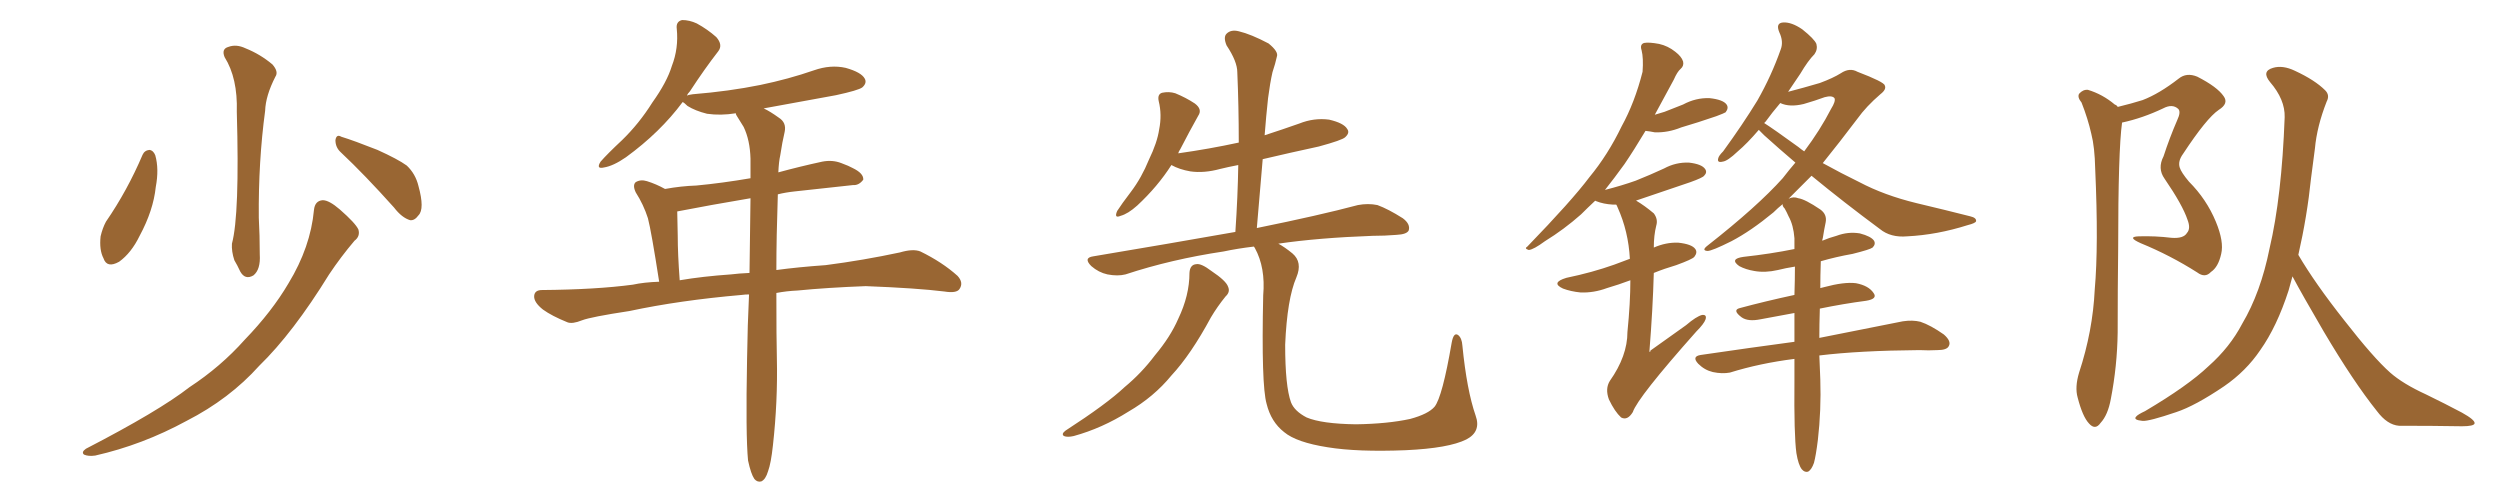 <svg xmlns="http://www.w3.org/2000/svg" xmlns:xlink="http://www.w3.org/1999/xlink" width="750" height="150"><path fill="#996633" padding="10" d="M42.77 46.44L42.77 46.44Q43.36 45.12 44.82 44.97L44.82 44.97Q46.00 45.12 46.58 46.58L46.58 46.58Q47.75 50.68 46.73 56.10L46.73 56.10Q46.00 63.13 41.89 70.75L41.89 70.75Q39.40 75.88 35.74 78.52L35.74 78.52Q32.08 80.57 31.05 77.49L31.05 77.49Q29.74 75 30.18 70.90L30.18 70.90Q30.76 68.41 31.79 66.50L31.79 66.50Q38.23 57.13 42.77 46.44ZM67.38 17.14L67.38 17.14Q66.36 14.65 68.55 14.06L68.55 14.06Q70.90 13.18 73.68 14.50L73.68 14.50Q78.08 16.26 81.74 19.34L81.74 19.34Q83.64 21.53 82.62 23.00L82.62 23.00Q79.69 28.71 79.54 33.25L79.54 33.25Q77.49 48.49 77.64 65.33L77.64 65.33Q77.93 70.61 77.93 76.32L77.93 76.32Q78.22 80.86 76.03 82.62L76.03 82.62Q73.54 84.08 72.07 81.45L72.07 81.45Q71.19 79.54 70.31 78.08L70.31 78.08Q69.43 75.44 69.58 73.10L69.58 73.10Q71.92 64.45 71.04 33.54L71.04 33.54Q71.34 23.44 67.38 17.14ZM102.25 45.70L102.25 45.70Q100.63 44.24 100.63 42.04L100.63 42.04Q100.93 40.14 102.39 41.02L102.39 41.02Q106.20 42.19 113.23 44.97L113.23 44.97Q119.38 47.75 122.02 49.66L122.02 49.66Q124.66 52.15 125.54 55.81L125.54 55.81Q127.44 62.70 125.54 64.60L125.54 64.60Q124.37 66.21 123.05 66.06L123.05 66.06Q120.56 65.33 118.21 62.26L118.21 62.26Q109.42 52.44 102.25 45.70ZM94.19 62.99L94.19 62.99L94.19 62.99Q94.48 60.21 96.83 60.06L96.83 60.06Q98.73 60.06 101.95 62.84L101.95 62.84Q106.64 66.94 107.52 68.85L107.52 68.85Q108.11 70.90 106.35 72.22L106.35 72.22Q102.25 77.05 98.73 82.32L98.73 82.32Q87.89 99.90 77.78 109.72L77.78 109.72Q68.85 119.68 55.96 126.27L55.96 126.27Q42.77 133.45 28.56 136.67L28.56 136.67Q26.51 136.96 25.20 136.38L25.20 136.38Q24.32 135.64 25.78 134.62L25.78 134.62Q47.61 123.34 56.84 116.16L56.84 116.16Q66.21 110.01 73.39 101.95L73.39 101.95Q81.59 93.46 86.57 84.96L86.57 84.96Q93.16 74.12 94.19 62.99ZM224.41 138.13L224.41 138.13Q223.68 130.52 224.12 107.67L224.12 107.67Q224.27 97.27 224.71 88.33L224.71 88.33Q223.54 88.33 222.51 88.48L222.51 88.48Q203.91 90.09 188.82 93.31L188.82 93.31Q177.25 95.07 174.61 96.09L174.61 96.09Q171.68 97.27 170.21 96.68L170.21 96.68Q165.53 94.78 162.89 92.87L162.89 92.87Q160.11 90.67 160.25 88.77L160.25 88.77Q160.40 87.01 162.60 87.01L162.60 87.01Q178.86 86.87 189.84 85.40L189.84 85.40Q193.21 84.67 197.75 84.52L197.75 84.52Q195.41 69.43 194.38 65.48L194.38 65.48Q193.07 61.38 190.72 57.71L190.72 57.71Q189.70 55.52 190.72 54.64L190.72 54.64Q192.19 53.76 194.09 54.35L194.09 54.35Q196.88 55.22 199.51 56.69L199.51 56.69Q204.35 55.81 208.89 55.66L208.89 55.66Q216.65 54.93 225.15 53.47L225.15 53.47Q225.15 50.39 225.15 47.61L225.15 47.61Q225 42.04 223.10 38.09L223.10 38.09Q222.07 36.47 221.19 35.01L221.19 35.01Q220.75 34.42 220.75 33.98L220.75 33.98Q216.21 34.72 212.11 34.13L212.11 34.13Q208.59 33.25 206.25 31.79L206.25 31.79Q205.22 30.76 204.79 30.62L204.79 30.62Q198.05 39.70 187.79 47.17L187.79 47.17Q183.98 49.80 181.20 50.24L181.20 50.24Q178.71 50.83 180.18 48.49L180.18 48.49Q182.23 46.14 186.62 42.04L186.62 42.04Q191.75 37.06 195.70 30.76L195.70 30.76Q200.10 24.61 201.56 19.78L201.56 19.78Q203.61 14.50 203.03 8.64L203.03 8.64Q202.73 6.45 204.64 6.01L204.64 6.01Q206.84 6.01 209.03 7.03L209.03 7.03Q212.26 8.79 214.89 11.13L214.89 11.13Q216.94 13.48 215.48 15.38L215.48 15.38Q211.38 20.65 206.98 27.39L206.98 27.39Q206.25 28.13 206.10 28.71L206.10 28.71Q206.54 28.42 207.86 28.27L207.86 28.27Q218.70 27.39 228.08 25.49L228.08 25.49Q236.57 23.73 244.19 21.09L244.19 21.09Q249.17 19.34 253.71 20.36L253.71 20.36Q258.40 21.68 259.42 23.58L259.42 23.58Q260.16 24.90 258.69 26.22L258.69 26.22Q257.52 27.10 250.78 28.56L250.78 28.56Q239.65 30.62 229.10 32.52L229.10 32.52Q231.01 33.40 233.64 35.30L233.64 35.30Q235.99 36.77 235.40 39.55L235.40 39.55Q234.67 42.63 234.08 46.58L234.08 46.58Q233.64 48.49 233.50 51.71L233.50 51.71Q239.94 49.95 246.68 48.49L246.68 48.49Q249.76 47.90 252.39 48.93L252.39 48.93Q254.74 49.80 255.76 50.39L255.76 50.39Q259.13 52.00 258.98 53.91L258.98 53.91Q257.67 55.66 255.91 55.52L255.91 55.52Q248.14 56.40 238.48 57.42L238.48 57.42Q235.69 57.71 233.35 58.30L233.35 58.30Q232.91 71.19 232.91 81.01L232.91 81.01Q239.36 80.13 247.71 79.54L247.71 79.54Q258.98 78.08 269.97 75.73L269.97 75.73Q273.93 74.56 276.12 75.44L276.12 75.44Q282.71 78.66 287.26 82.76L287.26 82.76Q289.16 84.81 287.84 86.72L287.84 86.72Q286.96 88.04 283.30 87.45L283.30 87.45Q275.10 86.43 259.72 85.84L259.72 85.84Q248.14 86.28 239.21 87.16L239.21 87.16Q235.99 87.30 232.91 87.89L232.91 87.89Q232.91 101.81 233.06 107.52L233.06 107.52Q233.35 120.41 231.88 133.59L231.88 133.59Q231.30 139.01 230.42 141.36L230.42 141.36Q229.69 143.85 228.37 144.43L228.37 144.43Q227.20 144.73 226.32 143.70L226.32 143.70Q225.29 142.24 224.41 138.13ZM224.85 81.88L224.85 81.88L224.85 81.88Q225 69.58 225.15 59.47L225.15 59.47Q212.99 61.52 203.17 63.43L203.17 63.43Q203.17 65.33 203.32 70.75L203.32 70.75Q203.32 76.17 203.91 84.08L203.91 84.08Q210.79 82.91 219.29 82.32L219.29 82.32Q221.63 82.03 224.85 81.88ZM356.84 81.88L356.84 81.88Q356.98 79.39 358.89 79.25L358.89 79.25Q360.35 78.96 363.43 81.30L363.43 81.30Q367.82 84.23 368.41 85.99L368.41 85.99Q369.14 87.60 367.68 88.92L367.68 88.92Q365.19 91.99 363.28 95.21L363.28 95.21Q357.28 106.35 351.42 112.65L351.42 112.65Q346.14 119.09 338.53 123.49L338.53 123.49Q330.62 128.47 322.12 130.81L322.12 130.81Q320.21 131.25 319.19 130.81L319.19 130.81Q318.31 130.22 319.63 129.20L319.63 129.20Q332.08 121.14 337.35 116.16L337.35 116.16Q342.48 111.91 346.44 106.64L346.44 106.64Q351.12 101.07 353.47 95.65L353.47 95.65Q356.84 88.62 356.84 81.88ZM442.68 124.66L442.68 124.66L442.68 124.66Q444.43 129.49 439.89 131.84L439.89 131.84Q434.62 134.47 421.73 135.06L421.73 135.06Q407.23 135.64 398.29 134.18L398.29 134.18Q388.92 132.71 385.25 129.64L385.25 129.64Q381.30 126.56 379.98 121.14L379.98 121.14Q378.37 115.58 378.96 88.62L378.96 88.62Q379.69 80.27 376.46 74.41L376.46 74.41Q376.32 74.12 376.17 73.97L376.17 73.97Q371.19 74.56 367.09 75.44L367.09 75.44Q351.42 77.78 337.65 82.32L337.65 82.32Q335.30 82.91 332.23 82.32L332.23 82.32Q329.59 81.74 327.39 79.83L327.39 79.83Q324.90 77.34 327.98 76.90L327.98 76.90Q350.68 73.10 370.61 69.58L370.61 69.58Q371.34 58.89 371.48 49.51L371.48 49.51Q368.41 50.10 366.06 50.68L366.06 50.68Q361.23 52.00 357.13 51.42L357.13 51.42Q353.76 50.83 351.42 49.51L351.42 49.51Q347.31 55.96 341.16 61.67L341.16 61.67Q338.38 64.16 336.18 64.75L336.18 64.75Q334.13 65.63 335.16 63.28L335.16 63.28Q336.47 61.23 339.26 57.57L339.26 57.57Q342.48 53.32 344.68 47.90L344.68 47.90Q347.17 42.77 347.75 38.82L347.75 38.82Q348.63 34.42 347.61 30.32L347.61 30.32Q347.17 28.27 348.63 27.83L348.63 27.83Q350.68 27.39 352.59 27.98L352.59 27.98Q355.81 29.30 358.45 31.05L358.45 31.05Q360.79 32.81 359.47 34.72L359.47 34.72Q356.84 39.40 354.05 44.82L354.05 44.82Q353.61 45.41 353.47 46.00L353.47 46.00Q362.84 44.68 371.63 42.77L371.63 42.77Q371.63 31.79 371.19 21.68L371.19 21.68Q371.19 18.46 367.97 13.62L367.97 13.62Q366.94 11.13 367.97 10.11L367.97 10.11Q369.29 8.79 371.63 9.38L371.63 9.38Q375.29 10.25 380.57 13.04L380.57 13.04Q383.64 15.53 383.06 16.99L383.06 16.99Q382.62 19.04 381.74 21.68L381.74 21.68Q381.01 24.90 380.42 29.44L380.42 29.44Q379.83 34.86 379.39 40.58L379.39 40.58Q384.81 38.82 389.79 37.06L389.79 37.06Q394.19 35.30 398.73 35.89L398.73 35.89Q403.13 36.91 404.15 38.67L404.15 38.67Q405.03 39.84 403.56 41.16L403.56 41.16Q402.69 42.04 395.65 43.95L395.65 43.95Q386.87 45.85 378.81 47.75L378.81 47.75Q377.93 57.71 377.05 68.41L377.05 68.41Q395.80 64.60 407.37 61.52L407.37 61.52Q410.45 60.94 413.23 61.52L413.23 61.52Q416.46 62.70 420.85 65.48L420.85 65.48Q423.19 67.24 422.61 69.14L422.61 69.14Q422.02 70.31 418.95 70.46L418.95 70.46Q415.43 70.75 411.77 70.75L411.77 70.75Q395.51 71.34 383.50 73.10L383.50 73.10Q385.40 74.12 387.74 76.03L387.74 76.03Q390.82 78.66 388.92 83.20L388.92 83.20Q386.13 89.65 385.55 103.42L385.55 103.42Q385.55 115.87 387.30 120.70L387.30 120.70Q388.33 123.34 391.99 125.24L391.99 125.24Q396.53 127.15 406.79 127.29L406.79 127.29Q416.31 127.15 423.05 125.68L423.05 125.68Q428.47 124.22 430.37 122.02L430.37 122.02Q432.71 119.09 435.50 102.83L435.50 102.83Q436.08 99.61 437.40 100.49L437.40 100.49Q438.57 101.37 438.72 103.71L438.72 103.71Q440.04 117.04 442.68 124.66ZM489.11 84.08L489.11 84.08Q485.60 85.40 482.08 86.43L482.08 86.43Q478.13 87.89 474.17 87.74L474.17 87.74Q471.24 87.45 468.90 86.57L468.90 86.57Q465.09 84.81 469.92 83.35L469.92 83.35Q477.69 81.74 484.28 79.39L484.28 79.39Q486.62 78.52 488.96 77.64L488.96 77.64Q488.53 69.43 485.30 62.26L485.30 62.26Q485.01 61.52 484.86 61.38L484.86 61.38Q484.42 61.38 483.84 61.38L483.84 61.38Q481.05 61.23 478.86 60.35L478.86 60.35Q478.56 60.21 478.56 60.21L478.56 60.21Q476.22 62.40 474.32 64.31L474.32 64.31Q469.19 68.85 463.48 72.36L463.48 72.36Q460.11 74.85 458.64 75L458.64 75Q457.18 74.56 458.20 73.97L458.20 73.97Q471.53 60.21 476.81 53.17L476.81 53.17Q482.37 46.44 486.47 37.94L486.47 37.94Q490.43 30.76 492.77 21.53L492.77 21.53Q493.07 17.43 492.48 15.09L492.48 15.09Q491.89 13.33 493.21 12.89L493.21 12.89Q494.68 12.60 497.75 13.18L497.75 13.18Q500.39 13.77 502.59 15.53L502.59 15.53Q504.49 16.99 504.93 18.46L504.93 18.46Q505.22 19.78 504.20 20.65L504.20 20.65Q503.17 21.53 502.15 23.88L502.15 23.88Q499.07 29.59 496.44 34.42L496.44 34.42Q497.90 33.98 499.37 33.54L499.37 33.54Q502.29 32.37 504.93 31.35L504.93 31.35Q508.74 29.30 512.84 29.44L512.84 29.44Q516.94 29.88 517.97 31.35L517.97 31.35Q518.70 32.37 517.68 33.69L517.68 33.69Q517.24 33.98 514.89 34.86L514.89 34.86Q509.33 36.77 504.35 38.23L504.35 38.23Q500.39 39.84 496.44 39.70L496.44 39.70Q494.97 39.40 493.65 39.26L493.65 39.26Q490.14 45.12 487.35 49.22L487.35 49.22Q484.28 53.47 481.49 56.98L481.49 56.98Q486.62 55.66 490.72 54.20L490.72 54.20Q495.12 52.44 499.22 50.54L499.22 50.54Q502.73 48.63 506.69 48.78L506.69 48.78Q510.50 49.22 511.52 50.68L511.52 50.68Q512.26 51.71 511.23 52.73L511.23 52.73Q510.79 53.32 507.13 54.64L507.13 54.64Q499.07 57.42 491.16 60.06L491.16 60.06Q490.87 60.06 490.87 60.21L490.87 60.21Q493.36 61.67 496.14 64.01L496.14 64.01Q497.46 65.77 496.88 67.68L496.88 67.68Q496.14 70.61 496.14 74.27L496.14 74.27Q499.80 72.66 503.47 72.80L503.47 72.80Q507.57 73.24 508.59 74.71L508.59 74.71Q509.33 75.73 508.30 77.05L508.30 77.05Q507.71 77.78 502.88 79.54L502.88 79.54Q499.37 80.57 496.14 81.88L496.14 81.88Q495.85 92.58 494.82 105.47L494.82 105.47Q495.12 105.76 495.12 105.18L495.12 105.18Q500.83 101.07 505.81 97.56L505.81 97.56Q508.89 94.92 510.64 94.48L510.64 94.48Q512.11 94.34 511.67 95.80L511.67 95.80Q511.23 97.12 508.89 99.46L508.89 99.46Q491.31 119.24 489.84 123.63L489.84 123.63Q488.23 126.27 486.33 125.24L486.33 125.24Q484.42 123.49 482.67 119.82L482.67 119.82Q481.49 116.60 482.96 114.26L482.96 114.26Q488.23 106.79 488.23 99.61L488.23 99.61Q489.11 90.82 489.11 84.08ZM538.92 135.94L538.92 135.94Q538.18 130.52 538.33 114.26L538.33 114.26Q538.33 110.74 538.33 107.67L538.33 107.67Q527.93 108.98 518.99 111.77L518.99 111.77Q516.65 112.21 513.87 111.62L513.87 111.62Q511.38 111.04 509.47 109.13L509.47 109.13Q507.42 106.93 510.21 106.49L510.21 106.49Q525.15 104.30 538.33 102.54L538.33 102.54Q538.33 98.00 538.33 93.90L538.33 93.90Q533.35 94.78 528.08 95.80L528.08 95.80Q524.41 96.53 522.51 95.21L522.51 95.21Q519.58 93.02 521.92 92.43L521.92 92.43Q529.54 90.38 538.33 88.48L538.33 88.48Q538.48 83.94 538.48 79.98L538.48 79.98Q535.69 80.42 533.35 81.01L533.35 81.01Q529.54 81.88 526.32 81.30L526.32 81.30Q523.68 80.86 521.78 79.83L521.78 79.83Q518.70 77.64 523.10 77.05L523.10 77.05Q531.15 76.17 538.33 74.71L538.33 74.71Q538.33 72.95 538.33 71.48L538.33 71.48Q538.04 67.53 536.57 64.89L536.57 64.89Q535.99 63.57 535.40 62.55L535.40 62.55Q534.67 61.82 534.81 61.23L534.81 61.23Q533.35 62.40 532.03 63.72L532.03 63.72Q525.29 69.29 519.43 72.36L519.43 72.36Q513.57 75.29 512.26 75.29L512.26 75.29Q510.35 75.15 512.26 73.68L512.26 73.68Q527.20 61.96 534.81 53.47L534.81 53.47Q536.72 50.98 538.62 48.78L538.62 48.78Q533.79 44.68 529.25 40.58L529.25 40.58Q528.22 39.55 527.64 38.96L527.64 38.96Q524.12 43.07 521.34 45.41L521.34 45.41Q518.26 48.34 516.80 48.49L516.80 48.49Q515.04 48.93 515.48 47.46L515.48 47.46Q515.63 46.73 516.94 45.41L516.94 45.41Q522.80 37.35 527.20 30.18L527.20 30.18Q531.45 22.71 534.23 14.79L534.23 14.79Q535.11 12.45 533.79 9.67L533.79 9.67Q532.62 6.88 534.96 6.74L534.96 6.74Q537.45 6.59 540.67 8.79L540.67 8.79Q544.34 11.72 544.92 13.18L544.92 13.18Q545.36 14.79 544.34 16.26L544.34 16.26Q542.43 18.16 540.09 22.12L540.09 22.12Q538.18 24.90 536.43 27.54L536.43 27.54Q540.97 26.37 545.95 24.90L545.95 24.90Q549.90 23.44 552.25 21.97L552.25 21.97Q554.88 20.21 557.23 21.53L557.23 21.53Q565.28 24.61 565.43 25.63L565.43 25.63Q566.02 26.81 564.11 28.27L564.11 28.27Q559.86 31.93 557.23 35.60L557.23 35.60Q551.81 42.77 546.83 48.93L546.83 48.93Q552.39 52.00 557.81 54.64L557.81 54.64Q565.28 58.59 574.95 60.94L574.95 60.94Q583.59 62.99 591.06 64.89L591.06 64.89Q592.97 65.33 592.82 66.36L592.82 66.36Q592.68 66.94 590.33 67.53L590.33 67.53Q581.10 70.46 572.17 70.90L572.17 70.90Q567.19 71.34 563.96 68.70L563.96 68.70Q553.27 60.79 543.46 52.73L543.46 52.73Q539.79 56.40 536.57 59.62L536.57 59.62Q538.04 58.89 539.50 59.47L539.50 59.47Q541.55 59.77 546.09 62.84L546.09 62.84Q548.14 64.31 547.71 66.65L547.71 66.65Q547.27 68.70 546.83 71.48L546.83 71.48Q546.68 71.78 546.68 72.22L546.68 72.22Q548.73 71.34 550.93 70.75L550.93 70.75Q554.44 69.43 557.96 70.02L557.96 70.02Q561.33 70.90 562.21 72.22L562.21 72.22Q562.79 73.24 561.77 74.27L561.77 74.27Q561.04 74.85 555.76 76.17L555.76 76.17Q550.78 77.05 546.24 78.37L546.24 78.37Q546.09 82.76 546.09 86.43L546.09 86.43Q546.68 86.28 547.27 86.13L547.27 86.13Q553.27 84.52 556.79 84.96L556.79 84.96Q560.60 85.69 562.06 87.89L562.06 87.89Q563.38 89.65 559.86 90.23L559.86 90.23Q553.13 91.11 545.95 92.58L545.95 92.58Q545.80 97.41 545.80 101.37L545.80 101.37Q561.47 98.29 570.85 96.39L570.85 96.39Q573.78 95.95 576.12 96.53L576.12 96.53Q579.20 97.56 583.15 100.34L583.15 100.34Q585.50 102.39 584.62 103.86L584.62 103.86Q584.03 105.03 581.25 105.03L581.25 105.03Q578.61 105.18 575.83 105.03L575.83 105.03Q557.81 105.18 545.80 106.64L545.80 106.64Q545.95 111.18 546.09 113.82L546.09 113.82Q546.39 123.05 545.36 131.98L545.36 131.98Q544.78 136.67 544.19 138.87L544.19 138.87Q543.46 140.92 542.43 141.50L542.43 141.50Q541.41 141.80 540.53 140.77L540.53 140.77Q539.50 139.45 538.92 135.94ZM539.50 44.09L539.50 44.09L539.50 44.09Q540.38 44.82 541.26 45.41L541.26 45.41Q546.09 38.96 549.32 32.67L549.32 32.67Q550.78 30.32 550.34 29.44L550.34 29.44Q549.61 28.56 547.41 29.15L547.41 29.15Q544.63 30.18 541.11 31.20L541.11 31.20Q536.87 32.23 534.08 30.91L534.08 30.91Q531.59 33.84 529.69 36.47L529.69 36.47Q529.39 36.77 529.25 36.91L529.25 36.91Q532.03 38.67 539.50 44.09ZM635.30 32.08L635.30 32.08Q639.55 31.05 642.77 30.03L642.77 30.03Q647.75 28.13 653.61 23.58L653.61 23.58Q655.96 21.68 659.18 23.00L659.18 23.00Q665.19 26.07 667.09 28.86L667.09 28.86Q668.70 31.05 665.63 32.96L665.63 32.96Q661.96 35.45 654.93 46.14L654.93 46.14Q653.32 48.34 653.91 50.24L653.91 50.24Q654.35 51.71 656.69 54.49L656.69 54.49Q661.96 59.77 664.75 66.50L664.75 66.50Q667.24 72.51 666.36 76.17L666.36 76.17Q665.48 80.13 663.28 81.59L663.28 81.59Q661.52 83.50 659.18 81.74L659.18 81.74Q651.12 76.61 642.19 72.95L642.19 72.95Q637.94 71.04 641.60 70.90L641.60 70.90Q646.58 70.75 651.42 71.34L651.42 71.34Q655.08 71.63 656.10 69.87L656.10 69.87Q657.28 68.55 656.25 65.92L656.25 65.92Q654.79 61.52 649.37 53.61L649.37 53.61Q647.17 50.54 649.07 46.88L649.07 46.88Q650.83 41.46 653.17 36.04L653.17 36.04Q654.35 33.54 653.47 32.67L653.47 32.67Q651.71 31.05 648.93 32.52L648.93 32.52Q642.77 35.45 636.62 36.77L636.62 36.77Q635.45 45.12 635.45 74.56L635.45 74.56Q635.30 87.01 635.30 99.76L635.30 99.76Q635.16 109.86 633.25 119.68L633.25 119.68Q632.37 124.51 630.18 126.86L630.18 126.86Q628.56 129.20 626.66 127.00L626.66 127.00Q624.76 124.95 623.29 119.24L623.29 119.24Q622.41 116.16 623.73 111.77L623.73 111.77Q627.83 99.32 628.42 86.87L628.42 86.87Q629.59 73.68 628.56 50.68L628.56 50.68Q628.42 44.09 627.39 40.14L627.39 40.14Q626.37 35.60 624.46 30.76L624.46 30.76Q623.14 29.15 623.73 28.13L623.73 28.13Q624.90 26.81 626.37 26.95L626.37 26.95Q630.76 28.27 634.42 31.35L634.42 31.35Q635.16 31.64 635.30 32.08ZM687.74 82.91L687.74 82.91L687.74 82.91Q687.16 84.96 686.57 87.16L686.57 87.16Q683.06 98.00 678.08 105.03L678.08 105.03Q673.83 111.33 667.24 115.87L667.24 115.87Q658.59 121.73 652.88 123.63L652.88 123.63Q644.68 126.42 642.77 126.27L642.77 126.27Q639.84 125.98 640.87 124.95L640.87 124.95Q641.31 124.37 643.51 123.34L643.51 123.34Q656.40 115.72 662.55 109.86L662.55 109.86Q668.99 104.15 672.66 97.12L672.66 97.12Q678.22 87.74 680.86 74.56L680.86 74.56Q684.52 59.03 685.40 35.16L685.40 35.16Q685.55 29.88 681.01 24.61L681.01 24.61Q678.37 21.39 681.88 20.36L681.88 20.36Q684.81 19.48 688.48 21.24L688.48 21.24Q694.48 24.02 697.56 27.10L697.56 27.10Q699.02 28.56 698.00 30.47L698.00 30.47Q695.07 37.94 694.48 44.53L694.48 44.53Q693.90 48.63 693.31 53.47L693.31 53.47Q692.14 64.89 689.50 76.46L689.50 76.46Q694.48 84.96 703.27 96.09L703.27 96.09Q712.06 107.37 717.04 111.77L717.04 111.77Q720.85 115.14 727.88 118.36L727.88 118.36Q733.59 121.14 738.57 123.78L738.57 123.78Q742.53 125.98 742.38 127.00L742.38 127.00Q742.24 127.88 738.57 127.88L738.57 127.88Q729.79 127.73 719.68 127.73L719.68 127.73Q716.16 127.44 713.09 123.34L713.09 123.34Q706.05 114.55 697.12 99.46L697.12 99.46Q690.53 88.18 687.74 82.91Z"/></svg>